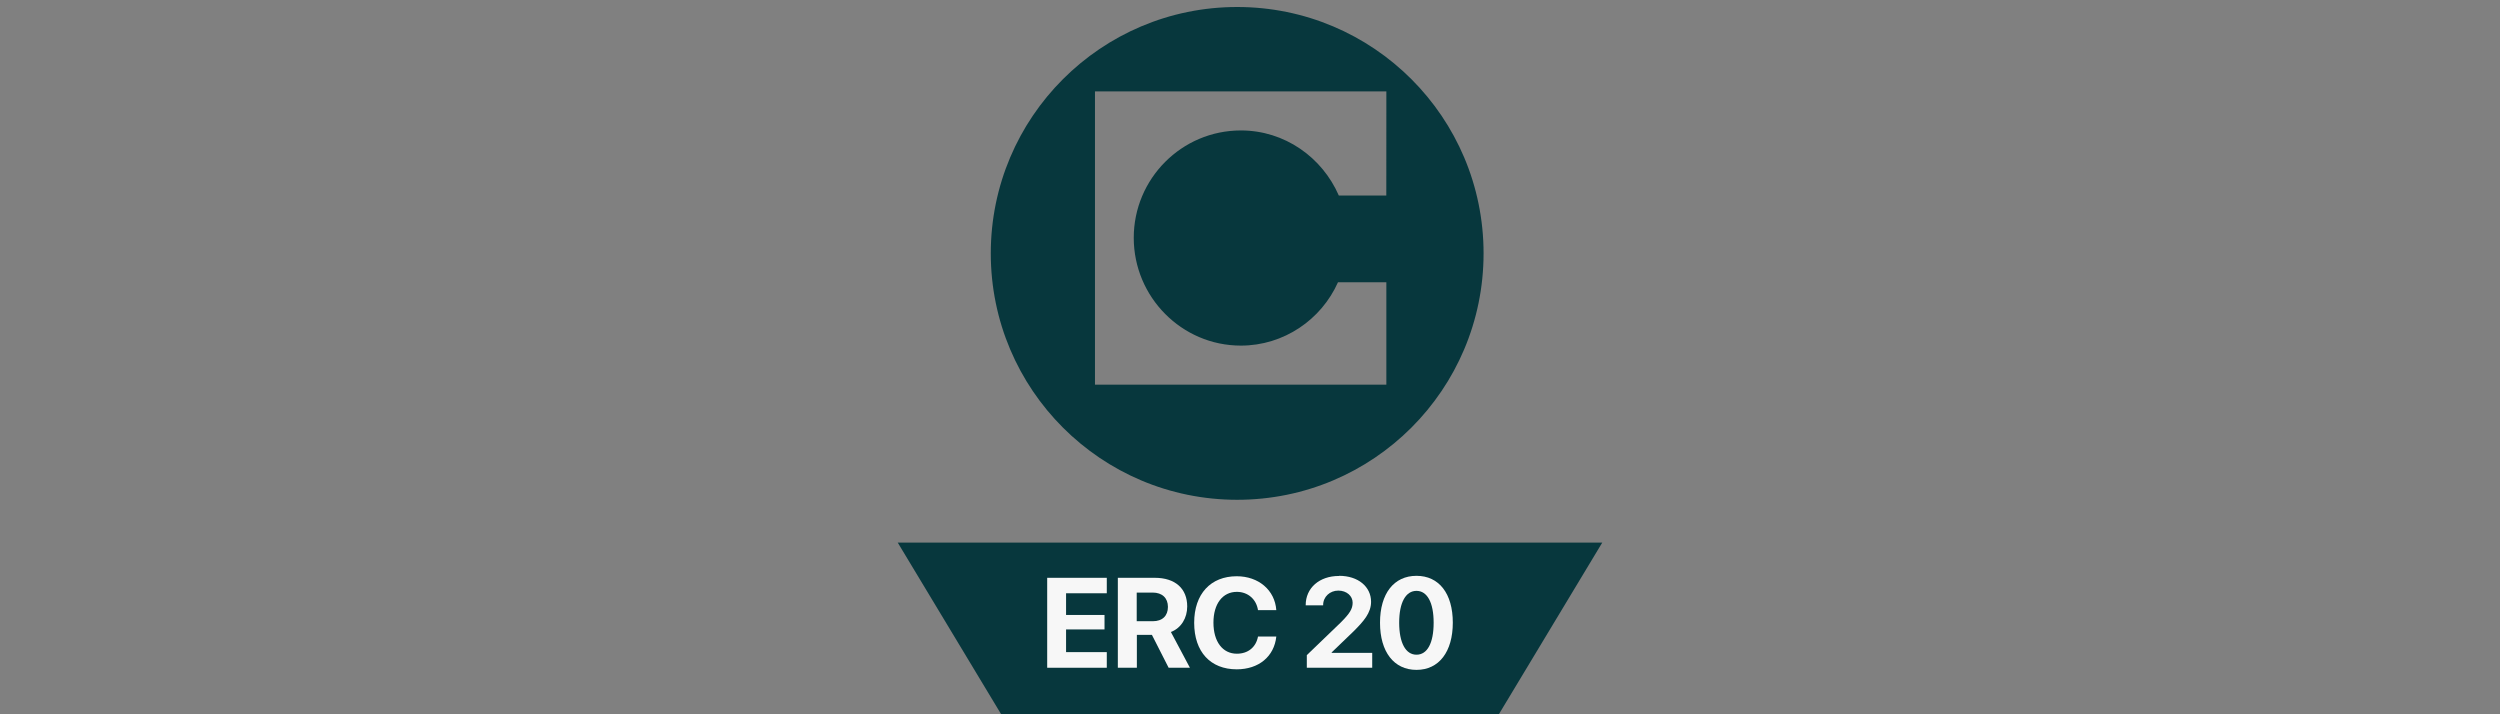 <?xml version="1.0" encoding="UTF-8"?>
<svg id="Layer_1" data-name="Layer 1" xmlns="http://www.w3.org/2000/svg" viewBox="0 0 140 40">
  <rect x="0" y="0" width="140" height="40" fill="#808080" stroke="none"/>
  <defs>
    <style>
      .cls-1, .cls-2 {
        fill: #07373d;
      }

      .cls-3 {
        fill: #f7f7f7;
      }

      .cls-2 {
        fill-rule: evenodd;
      }
    </style>
  </defs>
  <polygon class="cls-1" points="83.935 40 56.066 40 50.274 30.387 89.726 30.387 83.935 40"/>
  <g>
    <path class="cls-3" d="M61.98,37.394h-3.337v-5.037h3.337v.866h-2.28v1.215h2.153v.81h-2.153v1.271h2.28v.874h0Z"/>
    <path class="cls-3" d="M63.656,37.394h-1.057v-5.037h2.066c1.16,0,1.819.612,1.819,1.605,0,.643-.334,1.208-.914,1.43l1.065,2.002h-1.192l-.937-1.843h-.842v1.843h-.008ZM63.656,34.788h.906c.532,0,.842-.302.842-.802s-.326-.802-.85-.802h-.898v1.605h0Z"/>
    <path class="cls-3" d="M66.874,34.876c0-1.621.929-2.606,2.383-2.606,1.215,0,2.137.771,2.216,1.899h-1.025c-.095-.62-.572-1.025-1.184-1.025-.794,0-1.311.667-1.311,1.724s.508,1.74,1.311,1.74c.628,0,1.072-.365,1.184-.961h1.025c-.119,1.12-.985,1.835-2.216,1.835-1.47,0-2.383-.977-2.383-2.606Z"/>
    <path class="cls-3" d="M74.993,32.246c1.065,0,1.787.612,1.787,1.454,0,.628-.421,1.096-.977,1.652l-1.231,1.184v.024h2.272v.834h-3.662v-.707l1.899-1.827c.508-.508.667-.763.667-1.112,0-.373-.334-.675-.802-.675s-.85.342-.85.81v.016h-.977v-.016c0-.953.763-1.629,1.859-1.629l.016-.008h-.001Z"/>
    <path class="cls-3" d="M77.281,34.868c0-1.629.779-2.622,2.042-2.622s2.034.993,2.034,2.622-.771,2.645-2.034,2.645-2.042-1.009-2.042-2.638v-.008h0ZM80.284,34.868c0-1.136-.365-1.78-.961-1.78s-.969.643-.969,1.78.365,1.795.969,1.795.961-.643.961-1.795Z"/>
  </g>
  <g id="Layer_1-2" data-name="Layer 1-2">
    <path class="cls-2" d="M77.636,5.119h-16.317v16.421h16.317v-5.733h-2.709c-.933,2.093-3.033,3.547-5.438,3.547-3.316,0-5.999-2.726-5.999-6.036s2.683-6.013,5.999-6.013c2.451,0,4.551,1.503,5.484,3.643h2.66l.003-5.828h0ZM83.08,14.19c0,7.621-6.178,13.798-13.798,13.798s-13.798-6.178-13.798-13.798S61.662.392,69.282.392s13.798,6.178,13.798,13.798Z"/>
  </g>
</svg>